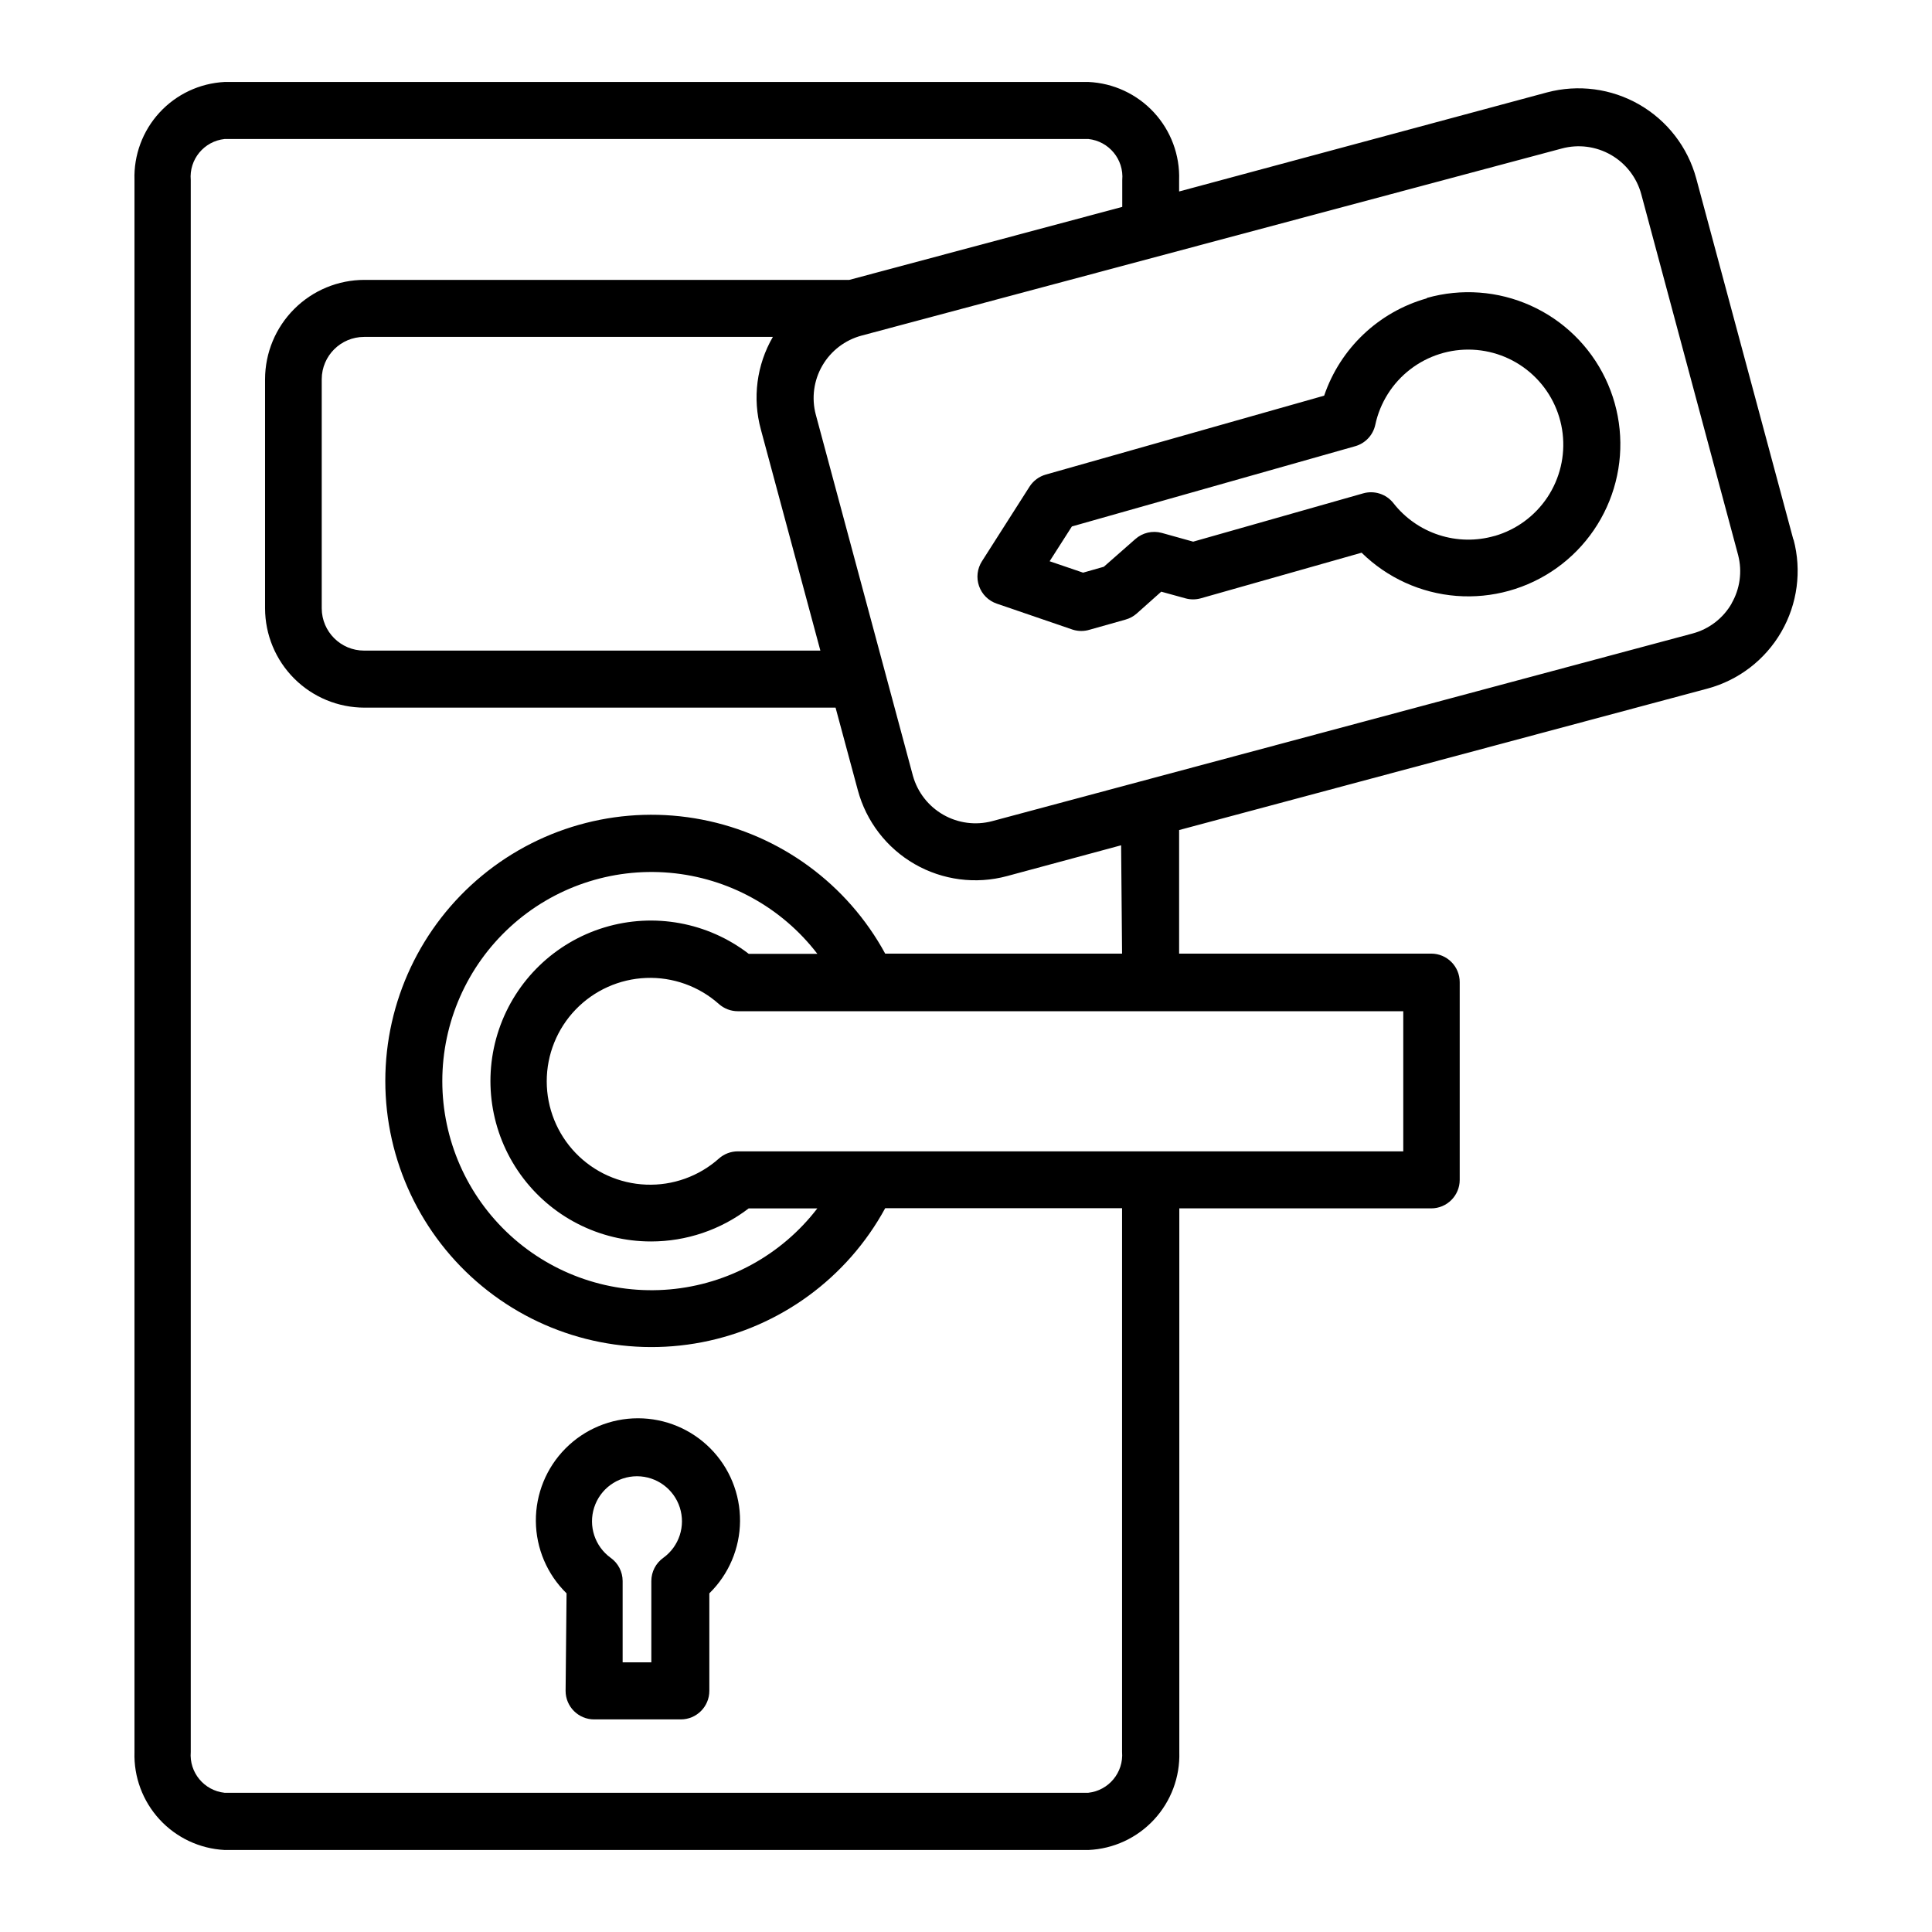 <?xml version="1.0" encoding="UTF-8"?>
<!-- Uploaded to: ICON Repo, www.svgrepo.com, Generator: ICON Repo Mixer Tools -->
<svg fill="#000000" width="800px" height="800px" version="1.1" viewBox="144 144 512 512" xmlns="http://www.w3.org/2000/svg">
 <g>
  <path d="m293.89 592.1c0 4.172 3.387 7.559 7.559 7.559h22.973c4.176 0 7.559-3.387 7.559-7.559v-25.848c5.152-5.039 8.082-11.93 8.137-19.141 0.051-7.207-2.773-14.141-7.856-19.258-5.078-5.117-11.988-7.996-19.199-7.996-7.211 0-14.121 2.879-19.199 7.996-5.082 5.117-7.906 12.051-7.856 19.258 0.055 7.211 2.981 14.102 8.137 19.141zm18.945-56.879c5.168 0.02 9.734 3.363 11.32 8.281 1.582 4.922-0.18 10.301-4.367 13.332-1.988 1.414-3.172 3.703-3.176 6.144v21.562h-7.606v-21.562c-0.004-2.441-1.188-4.731-3.176-6.144-4.188-3.031-5.949-8.41-4.367-13.332 1.582-4.918 6.152-8.262 11.32-8.281z"/>
  <path d="m619.26 286.99-25.746-95.723c-2.242-8.254-7.66-15.281-15.074-19.551-7.41-4.266-16.211-5.426-24.477-3.223l-97.484 26.25v-3.023c0.219-6.621-2.184-13.066-6.68-17.93-4.5-4.867-10.734-7.766-17.352-8.066h-228.93c-6.594 0.34-12.789 3.254-17.254 8.117-4.465 4.859-6.844 11.281-6.625 17.879v416.6c-0.207 6.59 2.18 12.996 6.644 17.848 4.461 4.852 10.652 7.758 17.234 8.098h228.93c6.617-0.289 12.859-3.172 17.367-8.031 4.508-4.856 6.918-11.293 6.715-17.914v-144.09h66.754c4.172 0 7.555-3.383 7.555-7.559v-52.395c0-4.176-3.383-7.559-7.555-7.559h-66.805v-32.746l140.01-37.484c8.258-2.219 15.301-7.625 19.578-15.031 4.277-7.402 5.445-16.203 3.246-24.469zm-103.38 162.13h-176.33c-1.859-0.004-3.652 0.676-5.039 1.914-5.293 4.707-12.203 7.184-19.281 6.906s-13.777-3.281-18.688-8.387c-4.91-5.109-7.652-11.918-7.652-19 0-7.082 2.742-13.895 7.652-19 4.91-5.106 11.609-8.109 18.688-8.387 7.078-0.277 13.988 2.199 19.281 6.906 1.387 1.234 3.18 1.918 5.039 1.914h176.33zm-199.36 23.879c9.363 0.004 18.465-3.074 25.898-8.766h18.188c-9.457 12.328-23.656 20.121-39.137 21.477-15.48 1.355-30.816-3.848-42.273-14.344-11.457-10.5-17.98-25.324-17.98-40.863 0-15.539 6.523-30.363 17.98-40.859 11.457-10.5 26.793-15.703 42.273-14.348 15.48 1.355 29.68 9.148 39.137 21.477h-18.188c-10.875-8.363-25.113-10.965-38.242-6.992-13.125 3.973-23.531 14.031-27.945 27.02-4.41 12.988-2.289 27.305 5.703 38.453 7.992 11.148 20.871 17.754 34.586 17.746zm124.84-76.277h-62.773c-10.066-18.488-27.871-31.516-48.543-35.516-20.668-4.004-42.047 1.441-58.289 14.84-16.238 13.398-25.645 33.352-25.645 54.406s9.406 41.008 25.645 54.406c16.242 13.402 37.621 18.844 58.289 14.844 20.672-4.004 38.477-17.027 48.543-35.52h62.773v144.09c0.441 5.445-3.535 10.25-8.965 10.832h-228.88c-5.43-0.582-9.406-5.387-8.965-10.832v-416.55c-0.473-5.461 3.512-10.297 8.965-10.883h228.93c5.449 0.586 9.438 5.422 8.965 10.883v7.106l-72.344 19.344h-128.47c-6.981 0-13.676 2.769-18.613 7.703-4.941 4.93-7.723 11.617-7.738 18.598v60.758c0.016 6.981 2.797 13.672 7.738 18.602 4.938 4.93 11.633 7.699 18.613 7.699h124.84l5.894 21.867v-0.004c2.219 8.27 7.633 15.316 15.051 19.59 7.422 4.269 16.234 5.414 24.496 3.184l30.23-8.16zm-95.723-138.9 15.77 58.594h-120.91c-6.184 0-11.207-5-11.234-11.188v-60.758c0.027-6.184 5.051-11.184 11.234-11.184h108.32c-4.305 7.422-5.449 16.262-3.176 24.535zm257.3 46.047c-2.25 3.953-5.988 6.84-10.379 8.012l-185.61 49.727c-4.371 1.16-9.027 0.555-12.961-1.691-3.93-2.242-6.82-5.941-8.047-10.301l-25.742-95.723c-1.172-4.391-0.547-9.062 1.73-12.996 2.277-3.93 6.019-6.793 10.41-7.965l185.55-49.574c4.398-1.188 9.086-0.578 13.035 1.688 3.949 2.269 6.836 6.012 8.027 10.406l25.695 95.723h-0.004c1.102 4.316 0.469 8.891-1.762 12.746z"/>
  <path d="m522.12 223.06c-12.758 3.598-22.93 13.242-27.203 25.793l-73.758 20.91c-1.793 0.504-3.336 1.652-4.336 3.223l-12.594 19.75c-1.254 1.957-1.539 4.379-0.773 6.574 0.77 2.195 2.504 3.914 4.703 4.66l20.152 6.902c1.461 0.453 3.023 0.453 4.484 0l9.473-2.672c1.098-0.305 2.117-0.855 2.973-1.609l6.5-5.793 6.398 1.762h-0.004c1.336 0.371 2.746 0.371 4.082 0l42.621-12.09v-0.004c6.766 6.656 15.664 10.711 25.125 11.453 9.461 0.738 18.879-1.883 26.598-7.406 7.715-5.519 13.238-13.59 15.59-22.781 2.356-9.195 1.387-18.922-2.727-27.473-4.117-8.555-11.117-15.379-19.77-19.273-8.652-3.898-18.402-4.613-27.535-2.027zm17.938 62.977v-0.004c-4.828 1.387-9.961 1.297-14.734-0.258-4.777-1.551-8.98-4.496-12.07-8.457-1.902-2.398-5.066-3.414-8.008-2.57l-45.039 12.797-8.312-2.316h-0.004c-2.481-0.684-5.137-0.055-7.055 1.664l-8.312 7.305-5.492 1.562-8.867-3.023 5.894-9.219 75.066-21.262h0.004c2.699-0.762 4.754-2.953 5.34-5.695 1.25-5.832 4.531-11.035 9.258-14.676 4.727-3.641 10.59-5.488 16.551-5.211 5.961 0.281 11.629 2.664 15.992 6.734 4.367 4.066 7.148 9.551 7.848 15.477 0.699 5.926-0.727 11.906-4.023 16.879-3.301 4.973-8.254 8.613-13.984 10.27z"/>
 </g>
</svg>